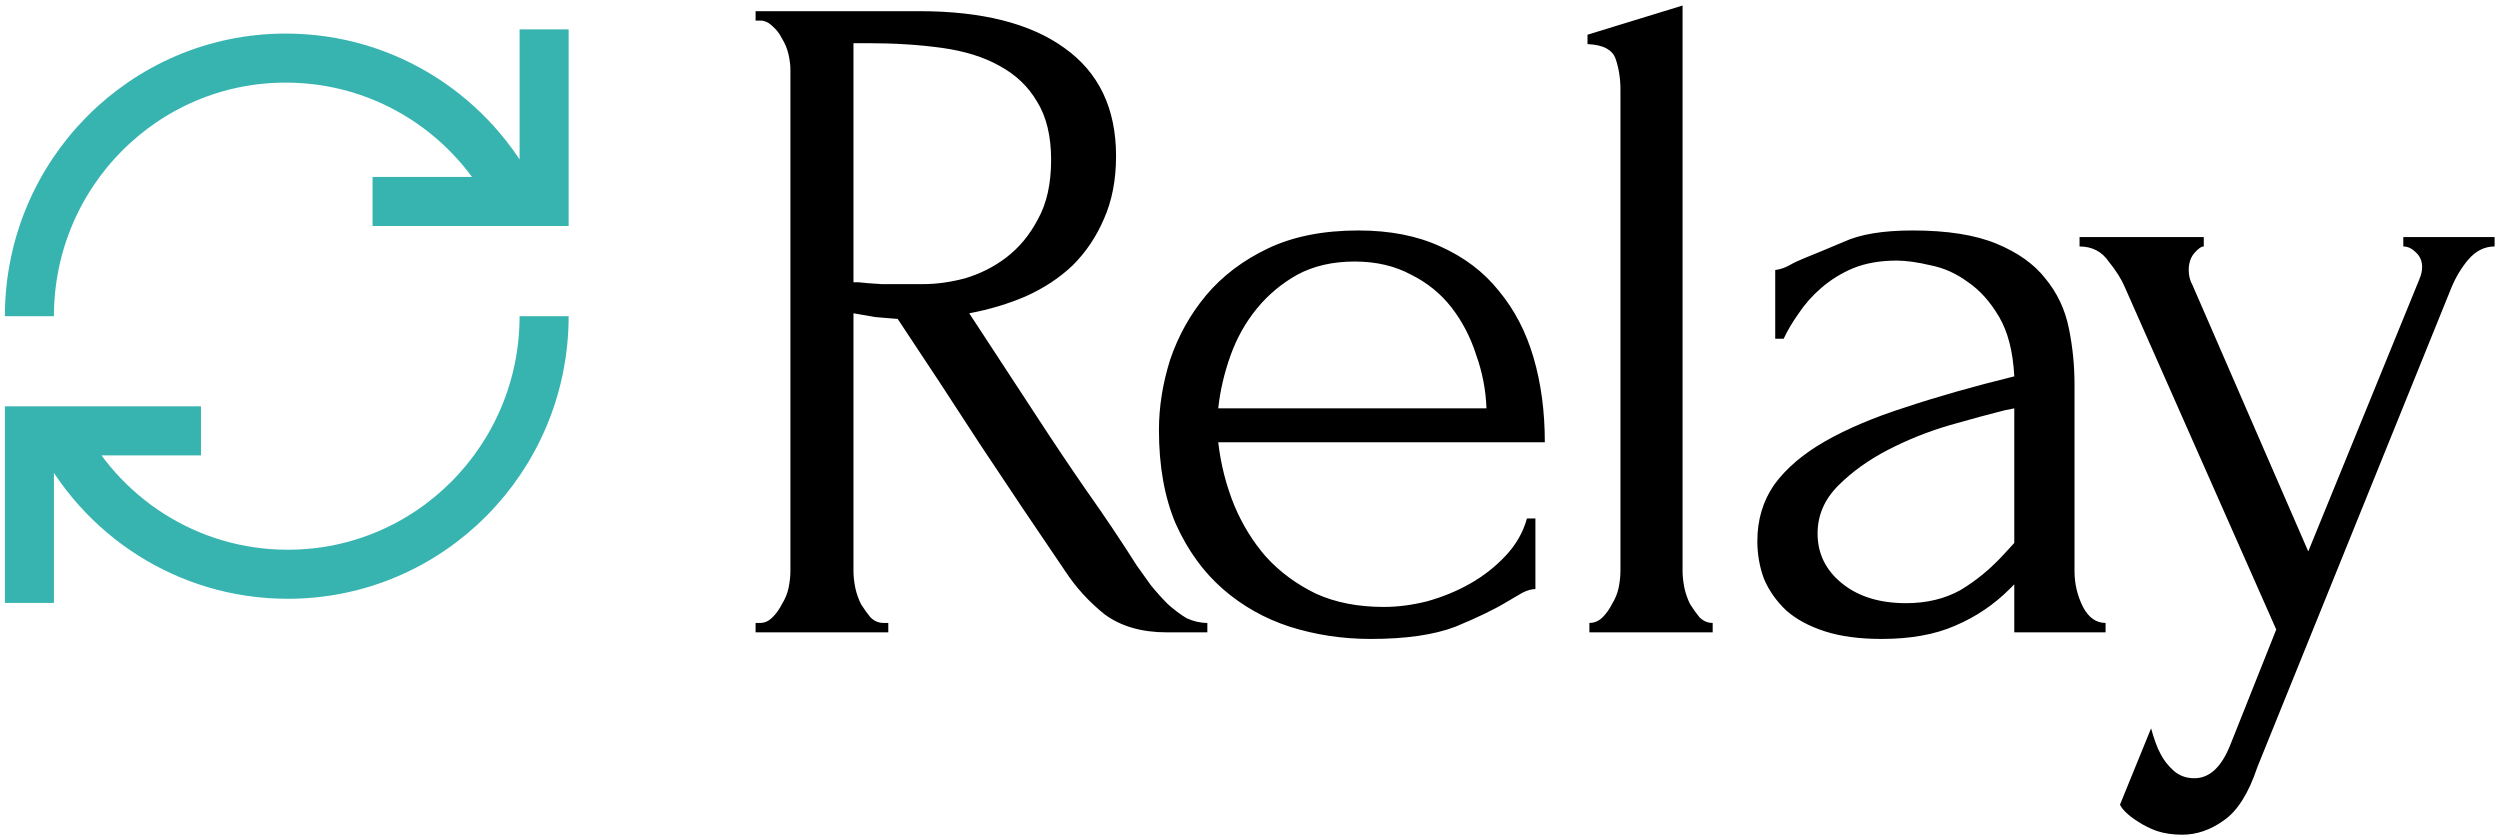 <svg width="340" height="114" viewBox="0 0 340 114" fill="none" xmlns="http://www.w3.org/2000/svg">
<g clip-path="url(#clip0_227_140)">
<path d="M120.168 84.72H120.808V86H102.76V84.72H103.4C103.997 84.72 104.552 84.464 105.064 83.952C105.576 83.44 106.003 82.843 106.344 82.16C106.771 81.477 107.069 80.752 107.24 79.984C107.411 79.131 107.496 78.363 107.496 77.68V9.456C107.496 8.859 107.411 8.176 107.24 7.408C107.069 6.64 106.771 5.915 106.344 5.232C106.003 4.549 105.576 3.995 105.064 3.568C104.552 3.056 103.997 2.8 103.4 2.8H102.76V1.52H125.032C133.565 1.52 140.136 3.184 144.744 6.512C149.437 9.84 151.784 14.747 151.784 21.232C151.784 24.475 151.229 27.333 150.12 29.808C149.096 32.197 147.688 34.288 145.896 36.08C144.104 37.787 141.971 39.195 139.496 40.304C137.107 41.328 134.547 42.096 131.816 42.608L141.032 56.688C143.251 60.101 145.512 63.472 147.816 66.8C150.12 70.043 152.381 73.413 154.6 76.912C155.197 77.765 155.837 78.661 156.52 79.6C157.288 80.539 158.056 81.392 158.824 82.16C159.677 82.928 160.531 83.568 161.384 84.08C162.323 84.507 163.261 84.72 164.2 84.72V86H158.696C155.283 86 152.467 85.189 150.248 83.568C148.115 81.861 146.323 79.899 144.872 77.68C141.032 72.048 137.192 66.331 133.352 60.528C129.597 54.725 125.843 49.008 122.088 43.376C121.149 43.291 120.125 43.205 119.016 43.12C117.992 42.949 117.011 42.779 116.072 42.608V77.68C116.072 78.363 116.157 79.131 116.328 79.984C116.499 80.752 116.755 81.477 117.096 82.16C117.523 82.843 117.949 83.44 118.376 83.952C118.888 84.464 119.485 84.72 120.168 84.72ZM116.072 5.872V38.384H116.712C117.395 38.469 118.461 38.555 119.912 38.64C121.448 38.64 123.325 38.64 125.544 38.64C127.336 38.64 129.213 38.384 131.176 37.872C133.224 37.275 135.101 36.336 136.808 35.056C138.6 33.691 140.051 31.941 141.16 29.808C142.355 27.675 142.952 24.987 142.952 21.744C142.952 18.501 142.312 15.856 141.032 13.808C139.837 11.76 138.131 10.139 135.912 8.944C133.779 7.749 131.176 6.939 128.104 6.512C125.032 6.085 121.661 5.872 117.992 5.872H116.072ZM165.68 60.144C166.021 63.131 166.747 65.989 167.856 68.72C168.965 71.365 170.416 73.712 172.208 75.76C174.085 77.808 176.347 79.472 178.992 80.752C181.637 81.947 184.709 82.544 188.208 82.544C190.085 82.544 192.048 82.288 194.096 81.776C196.229 81.179 198.192 80.368 199.984 79.344C201.776 78.32 203.355 77.083 204.72 75.632C206.171 74.096 207.152 72.389 207.664 70.512H208.816V80.112C208.304 80.112 207.707 80.283 207.024 80.624C206.427 80.965 205.701 81.392 204.848 81.904C203.141 82.928 200.837 84.037 197.936 85.232C195.035 86.341 191.195 86.896 186.416 86.896C182.576 86.896 178.907 86.341 175.408 85.232C171.995 84.123 168.965 82.416 166.32 80.112C163.675 77.808 161.541 74.864 159.92 71.28C158.384 67.696 157.616 63.429 157.616 58.48C157.616 55.323 158.128 52.123 159.152 48.88C160.261 45.637 161.883 42.736 164.016 40.176C166.235 37.531 169.051 35.397 172.464 33.776C175.877 32.155 179.973 31.344 184.752 31.344C189.019 31.344 192.731 32.069 195.888 33.52C199.131 34.971 201.776 36.976 203.824 39.536C205.957 42.096 207.536 45.125 208.56 48.624C209.584 52.123 210.096 55.963 210.096 60.144H165.68ZM184.24 35.568C181.253 35.568 178.651 36.165 176.432 37.36C174.299 38.555 172.464 40.091 170.928 41.968C169.392 43.845 168.197 45.979 167.344 48.368C166.491 50.757 165.936 53.147 165.68 55.536H202.16C202.075 53.061 201.605 50.629 200.752 48.24C199.984 45.851 198.875 43.717 197.424 41.84C195.973 39.963 194.139 38.469 191.92 37.36C189.701 36.165 187.141 35.568 184.24 35.568ZM216.157 86V84.72C216.84 84.72 217.437 84.464 217.949 83.952C218.461 83.44 218.888 82.843 219.229 82.16C219.656 81.477 219.954 80.752 220.125 79.984C220.296 79.131 220.381 78.363 220.381 77.68V12.144C220.381 10.693 220.168 9.328 219.741 8.048C219.314 6.768 218.034 6.085 215.901 6V4.72L228.829 0.752V77.68C228.829 78.363 228.914 79.131 229.085 79.984C229.256 80.752 229.512 81.477 229.853 82.16C230.28 82.843 230.706 83.44 231.133 83.952C231.645 84.464 232.242 84.72 232.925 84.72V86H216.157ZM273.942 86V79.472L273.302 80.112C271.169 82.245 268.694 83.909 265.878 85.104C263.147 86.299 259.819 86.896 255.894 86.896C252.907 86.896 250.347 86.555 248.214 85.872C246.081 85.189 244.331 84.251 242.966 83.056C241.601 81.776 240.577 80.325 239.894 78.704C239.297 77.083 238.998 75.376 238.998 73.584C238.998 70.683 239.766 68.123 241.302 65.904C242.923 63.685 245.227 61.723 248.214 60.016C251.201 58.309 254.827 56.773 259.094 55.408C263.446 53.957 268.395 52.549 273.942 51.184C273.771 47.856 273.089 45.168 271.894 43.12C270.699 41.072 269.291 39.493 267.67 38.384C266.049 37.189 264.342 36.421 262.55 36.08C260.758 35.653 259.222 35.44 257.942 35.44C255.723 35.44 253.761 35.781 252.054 36.464C250.433 37.147 248.982 38.043 247.702 39.152C246.507 40.176 245.483 41.328 244.63 42.608C243.777 43.803 243.094 44.955 242.582 46.064H241.43V36.72C242.113 36.635 242.753 36.421 243.35 36.08C243.947 35.739 244.673 35.397 245.526 35.056C246.806 34.544 248.555 33.819 250.774 32.88C252.993 31.856 256.107 31.344 260.118 31.344C264.811 31.344 268.609 31.941 271.51 33.136C274.411 34.331 276.63 35.909 278.166 37.872C279.787 39.835 280.854 42.096 281.366 44.656C281.878 47.131 282.134 49.691 282.134 52.336V77.68C282.134 79.387 282.518 81.008 283.286 82.544C284.054 83.995 285.078 84.72 286.358 84.72V86H273.942ZM273.942 73.84V55.536L272.662 55.792C270.614 56.304 268.097 56.987 265.11 57.84C262.209 58.693 259.435 59.803 256.79 61.168C254.145 62.533 251.883 64.155 250.006 66.032C248.129 67.909 247.19 70.085 247.19 72.56C247.19 75.291 248.299 77.552 250.518 79.344C252.737 81.136 255.638 82.032 259.222 82.032C262.038 82.032 264.513 81.435 266.646 80.24C268.779 78.96 270.742 77.339 272.534 75.376L273.942 73.84ZM307.01 104.304C305.815 107.888 304.279 110.32 302.402 111.6C300.61 112.88 298.733 113.52 296.77 113.52C295.49 113.52 294.338 113.349 293.314 113.008C292.375 112.667 291.522 112.24 290.754 111.728C290.071 111.301 289.517 110.875 289.09 110.448C288.663 110.021 288.407 109.68 288.322 109.424L292.546 99.056C292.973 100.592 293.399 101.744 293.826 102.512C294.253 103.365 294.85 104.133 295.618 104.816C296.386 105.499 297.325 105.84 298.434 105.84C300.482 105.84 302.103 104.347 303.298 101.36L309.57 85.616L288.962 39.024C288.535 38 287.81 36.848 286.786 35.568C285.847 34.203 284.525 33.52 282.818 33.52V32.24H299.714V33.52C299.373 33.52 298.946 33.819 298.434 34.416C297.922 35.013 297.666 35.781 297.666 36.72C297.666 37.488 297.837 38.171 298.178 38.768L313.922 74.992L329.026 38C329.282 37.403 329.41 36.848 329.41 36.336C329.41 35.483 329.111 34.8 328.514 34.288C328.002 33.776 327.447 33.52 326.85 33.52V32.24H339.266V33.52C337.901 33.52 336.706 34.117 335.682 35.312C334.743 36.421 333.975 37.701 333.378 39.152L307.01 104.304Z" fill="black"/>
<path d="M70.111 27.4C64.411 15.825 52.557 7.9 38.859 7.9C19.607 7.9 4 23.615 4 43M7.889 58.6C13.589 70.175 25.443 78.1 39.141 78.1C58.393 78.1 74 62.385 74 43M27.333 58.6H4V82M74 4V27.4H50.667" stroke="#37B4B0" stroke-width="6.67"/>
</g>
<defs>
<clipPath id="clip0_227_140">
<rect width="340" height="114" fill="white"/>
</clipPath>
</defs>
</svg>

